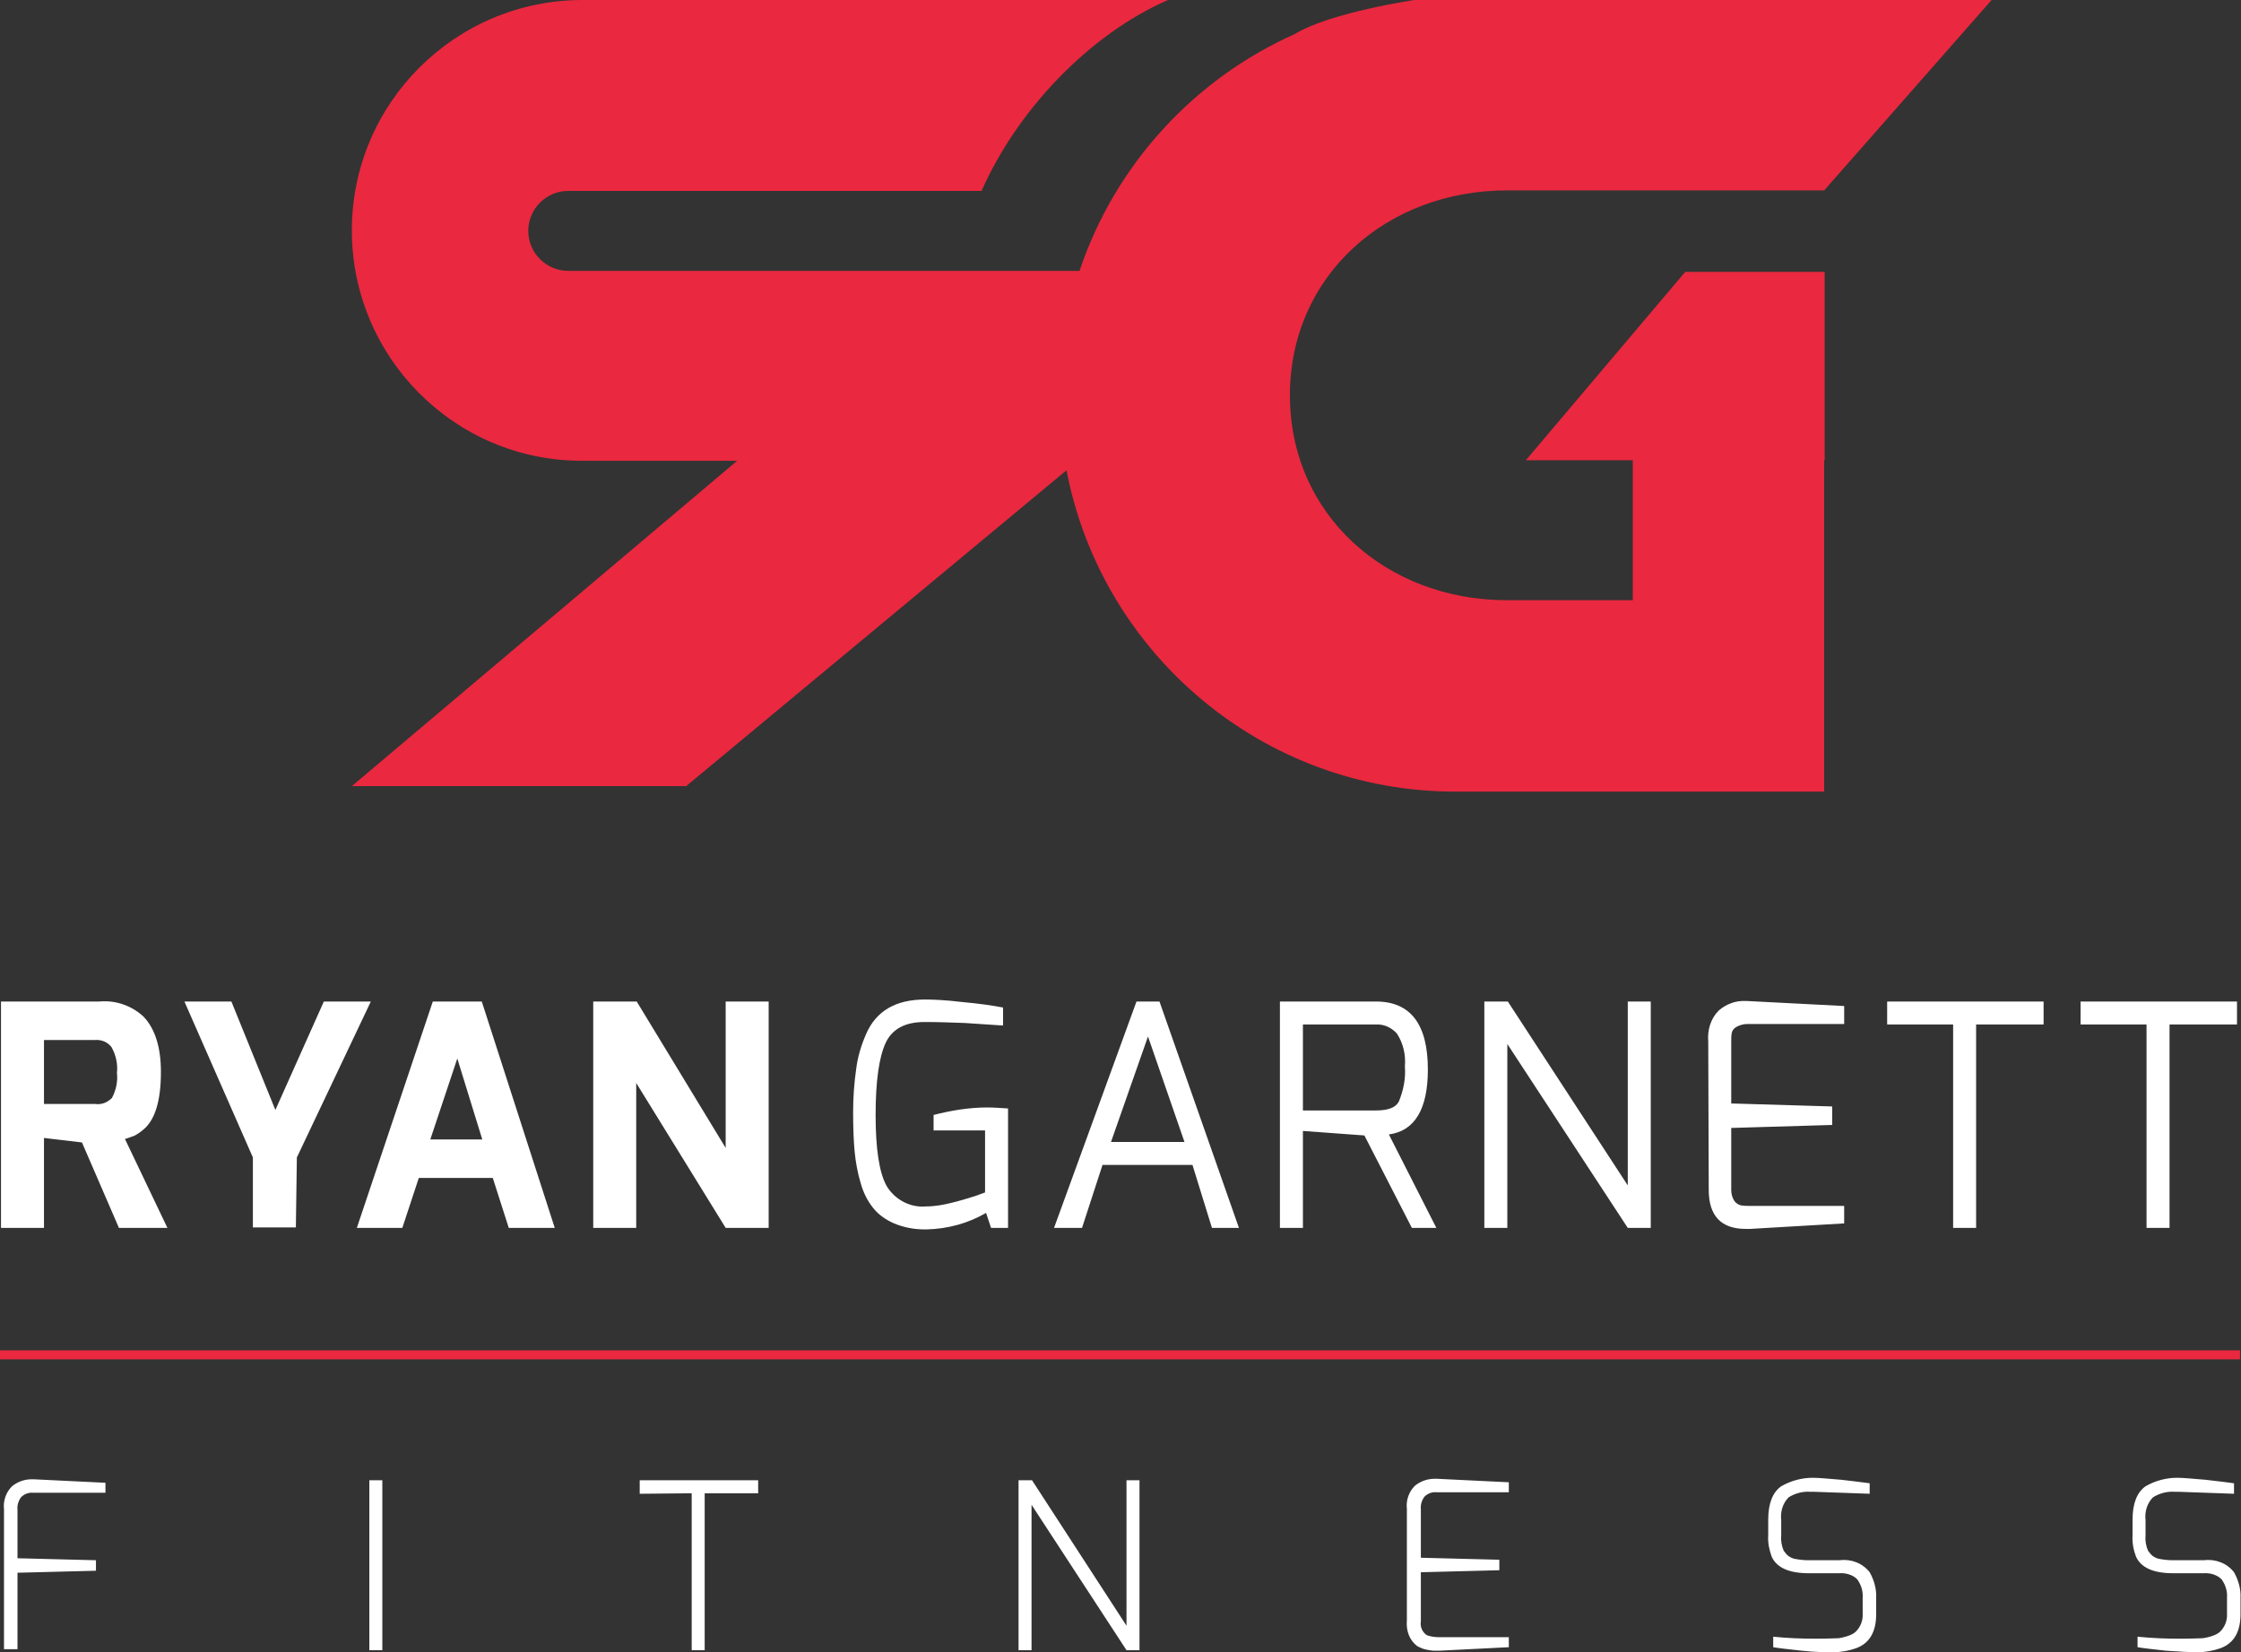 <?xml version="1.0" encoding="utf-8"?>
<!-- Generator: Adobe Illustrator 22.1.0, SVG Export Plug-In . SVG Version: 6.00 Build 0)  -->
<svg version="1.1" id="Layer_1" xmlns="http://www.w3.org/2000/svg" xmlns:xlink="http://www.w3.org/1999/xlink" x="0px" y="0px"
	 width="448.4px" height="330.6px" viewBox="0 0 448.4 330.6" style="enable-background:new 0 0 448.4 330.6;" xml:space="preserve"
	>
<rect x="0" y="0" width="448.4" height="330.6" fill="#333333" stroke="none"/>
<style type="text/css">
	.st0{fill:#FFFFFF;}
	.st1{fill:#EA283F;}
	.st2{fill-rule:evenodd;clip-rule:evenodd;fill:#EA283F;}
</style>
<path id="Ryan" class="st0" d="M0.2,200.4v45.3h8.6v-18l7.6,0.9l7.4,17.1h9.7L25,227.9c0.8-0.2,1.4-0.5,1.8-0.6
	c0.6-0.3,1.2-0.7,1.8-1.2c2.4-1.9,3.6-5.8,3.6-11.6c0-5-1.2-8.7-3.5-11.1c-2.4-2.2-5.6-3.3-8.8-3H0.2L0.2,200.4z M8.8,208.1h10.2
	c1.3-0.1,2.5,0.4,3.3,1.4c0.9,1.6,1.3,3.4,1.1,5.2c0.2,1.7-0.2,3.5-1,5c-0.9,0.9-2.1,1.4-3.4,1.2H8.8V208.1z M59.4,231.6l14.8-31.2
	h-9.4l-9.7,21.7l-8.8-21.7h-9.4l13.7,31.2v14h8.6L59.4,231.6L59.4,231.6z M80.5,245.7l3.3-10h14.8l3.2,10h9.2l-14.6-45.3h-9.8
	l-15.2,45.3H80.5z M91.5,211.8l5,16.2H86.1L91.5,211.8z M127.3,245.7v-29l17.9,29h8.6v-45.3h-8.6v29.3l-17.8-29.3h-8.7v45.3H127.3
	L127.3,245.7z"/>
<path id="garnett" class="st0" d="M174.7,241.7c1.1,1.4,2.6,2.4,4.2,3.1c1.9,0.8,4,1.2,6.1,1.2h0.4c4.2-0.1,8.3-1.2,11.9-3.3l1,3
	h3.4v-23.9c-1.5-0.1-2.9-0.2-4.2-0.2c-3.6,0-7.2,0.6-10.7,1.5v3.1h10.3v12.4l-1.9,0.7c-1.6,0.5-3.2,1-4.9,1.4
	c-1.6,0.4-3.3,0.7-5,0.7c-3.2,0.3-6.3-1.4-7.9-4.1c-1.5-2.7-2.2-7.5-2.2-14.2c0-6.8,0.7-11.6,2-14.4c1.3-2.8,3.9-4.2,7.8-4.2
	c2.7,0,5.4,0.1,8.1,0.2c1.3,0.1,2.8,0.2,4.5,0.3s2.7,0.2,3.1,0.2v-3.6c-2.1-0.4-4.9-0.8-8.2-1.1c-3.3-0.4-5.8-0.5-7.4-0.5
	c-5.9,0-9.8,2.3-11.8,6.9c-1,2.3-1.7,4.6-2,7.1c-0.4,2.8-0.6,5.6-0.6,8.5c0,3.2,0.1,5.8,0.3,7.9c0.2,2.1,0.6,4.3,1.2,6.3
	C172.7,238.5,173.5,240.2,174.7,241.7z M216.5,245.7l4.1-12.6h18l3.9,12.6h5.4L232,200.4h-4.6l-16.5,45.3L216.5,245.7L216.5,245.7z
	 M229.7,207.4l7.3,21.1h-14.7L229.7,207.4z M260.7,245.7v-19.4l12.3,0.9l9.5,18.5h4.9l-9.5-18.7c5.2-0.7,7.8-5.1,7.8-13
	c0-9.1-3.5-13.6-10.4-13.6h-19.2v45.3H260.7L260.7,245.7z M260.7,205h14.6c1.6-0.1,3.1,0.6,4.2,1.8c1.3,2,1.8,4.3,1.6,6.6
	c0.2,2.4-0.3,4.8-1.2,7c-0.6,1.2-2.1,1.8-4.6,1.8h-14.6V205L260.7,205z M301.6,245.7v-36.8l24.1,36.8h4.6v-45.3h-4.6v36.8l-24-36.8
	H297v45.3H301.6z M341.9,238.1c0,5.2,2.5,7.8,7.4,7.8h0.9l18.8-1.1v-3.5h-18.8c-0.6,0-1.2,0-1.8-0.1c-0.5-0.1-1-0.4-1.3-0.8
	c-0.5-0.7-0.7-1.5-0.7-2.3v-12.4l20.2-0.6v-3.7l-20.2-0.6v-12.4c0-0.6,0-1.1,0.1-1.7c0.1-0.5,0.4-0.9,0.9-1.2
	c0.7-0.4,1.5-0.6,2.2-0.6h19.4v-3.6l-19.4-1h-0.4c-1.9-0.1-3.8,0.6-5.3,1.9c-1.6,1.6-2.3,3.9-2.1,6.2L341.9,238.1L341.9,238.1z
	 M390.8,205v40.7h4.6V205h13.5v-4.6h-31.3v4.6H390.8z M429.5,205v40.7h4.6V205h13.5v-4.6h-31.3v4.6H429.5z"/>
<path id="FITNESS" class="st0" d="M3.5,330.2v-15.5l15.7-0.4v-2.1l-15.7-0.4v-9.7c-0.1-0.9,0.2-1.8,0.7-2.5c0.7-0.7,1.6-1,2.5-0.9
	h14.4v-2l-14.4-0.7H6.3c-1.4,0-2.8,0.5-3.9,1.4c-1.2,1.2-1.8,2.9-1.6,4.6v28H3.5z M76.5,330.2v-34h-2.6v34H76.5L76.5,330.2z
	 M138.4,298.8v31.4h2.6v-31.4h10.7v-2.6H128v2.7L138.4,298.8L138.4,298.8z M206.4,330.2v-29.1l19,29.1h2.6v-34h-2.6v29.1l-18.9-29.1
	h-2.7v34H206.4L206.4,330.2z M283.6,329.4c0.6,0.3,1.2,0.6,1.9,0.7c0.5,0.1,1,0.2,1.5,0.2h1l13.9-0.7v-2h-13.9
	c-0.8,0-1.7-0.1-2.5-0.4c-0.9-0.6-1.4-1.7-1.2-2.8v-9.8l15.7-0.4v-2.1l-15.7-0.4v-9.7c-0.1-0.9,0.2-1.8,0.7-2.5
	c0.7-0.7,1.6-1,2.5-0.9h14.4v-2l-14.4-0.7H287c-1.4,0-2.8,0.5-3.9,1.4c-1.2,1.2-1.8,2.9-1.6,4.6v22.3
	C281.3,326.4,282.1,328.3,283.6,329.4L283.6,329.4L283.6,329.4z M356.4,297.4c-1.7,1.2-2.6,3.4-2.6,6.7v3.1
	c-0.1,1.5,0.2,2.9,0.7,4.3c1,2.2,3.5,3.3,7.4,3.3h6.1c1.3-0.1,2.7,0.3,3.6,1.2c0.8,1.1,1.2,2.4,1.1,3.7v3.2c0.1,1.4-0.5,2.8-1.5,3.7
	c-0.5,0.4-1,0.6-1.6,0.8c-0.6,0.2-1.1,0.3-1.7,0.4c-0.5,0-2.1,0.1-4.7,0.1s-5.4-0.1-8.4-0.4v2.1c1.1,0.2,3,0.4,5.7,0.7
	s4.8,0.3,6.4,0.3c1.5,0,3.1-0.3,4.5-0.8c2.7-1,4-3.3,4-6.8v-3.2c0.1-1.8-0.4-3.6-1.3-5.2c-1.4-1.8-3.7-2.7-6-2.4h-6.2
	c-1,0-1.9-0.1-2.9-0.3c-0.4-0.1-0.8-0.3-1.1-0.5c-0.4-0.3-0.7-0.7-1-1.1c-0.4-0.9-0.6-2-0.5-3v-3.1c-0.2-1.7,0.3-3.4,1.5-4.6
	c1.3-0.8,2.8-1.2,4.3-1.1h0.7l11.2,0.4v-2.1c-1.3-0.2-3.2-0.4-5.7-0.7c-2.5-0.2-4.4-0.4-5.7-0.4
	C360.5,295.7,358.3,296.3,356.4,297.4L356.4,297.4L356.4,297.4z M429.3,297.4c-1.7,1.2-2.6,3.4-2.6,6.7v3.1c-0.1,1.5,0.2,3,0.7,4.3
	c1,2.2,3.5,3.3,7.4,3.3h6.1c1.3-0.1,2.7,0.3,3.6,1.2c0.8,1.1,1.2,2.4,1.1,3.7v3.2c0.1,1.4-0.5,2.8-1.5,3.7c-0.5,0.4-1,0.6-1.6,0.8
	c-0.6,0.2-1.2,0.3-1.7,0.4c-0.5,0-2.1,0.1-4.7,0.1s-5.4-0.1-8.4-0.4v2.1c1.1,0.2,3,0.4,5.7,0.7c2.7,0.2,4.8,0.3,6.4,0.3
	c1.5,0,3.1-0.3,4.5-0.8c2.7-1,4-3.3,4-6.8v-3.2c0.1-1.8-0.4-3.6-1.3-5.2c-1.4-1.8-3.7-2.7-6-2.4h-6.2c-1,0-1.9-0.1-2.9-0.3
	c-0.4-0.1-0.8-0.3-1.1-0.5c-0.4-0.3-0.7-0.7-1-1.1c-0.4-0.9-0.6-2-0.5-3v-3.1c-0.2-1.7,0.3-3.4,1.5-4.6c1.3-0.8,2.8-1.2,4.3-1.1h0.7
	l11.2,0.4v-2.1c-1.3-0.2-3.2-0.4-5.7-0.7c-2.5-0.2-4.4-0.4-5.7-0.4C433.4,295.7,431.2,296.3,429.3,297.4L429.3,297.4L429.3,297.4z"
	/>
<path class="st1" d="M0,272v-1.8h448.2v1.8H0z"/>
<path class="st2" d="M365.1,92.1V79.2V54.4h-27.9l-31.9,37.7h21.4v28h-25.2c-24,0-43.4-17-43.4-41c0-24,19.4-41,43.4-41h63.5
	L398.5,0H283c0,0-16.9,2.5-23.9,6.8c-20.2,9-36,26.2-43.1,47.4h-24.3h-12.5h-59.9c-0.2,0-0.3,0-0.5,0h-5.1c-4.4,0-8-3.6-8-8
	s3.6-8,8-8h82.7c7.1-16.1,21.5-31.3,37.3-38.2h-2H116.4c-25.4,0.1-46,20.7-46,46.1c0,25.4,20.6,46.1,46,46.1v0h31.1l-77.1,65.1h66.9
	l76.1-63.2c7,36.6,39.2,64.3,77.8,64.3h73.8V120h0V92.1z"/>
</svg>

